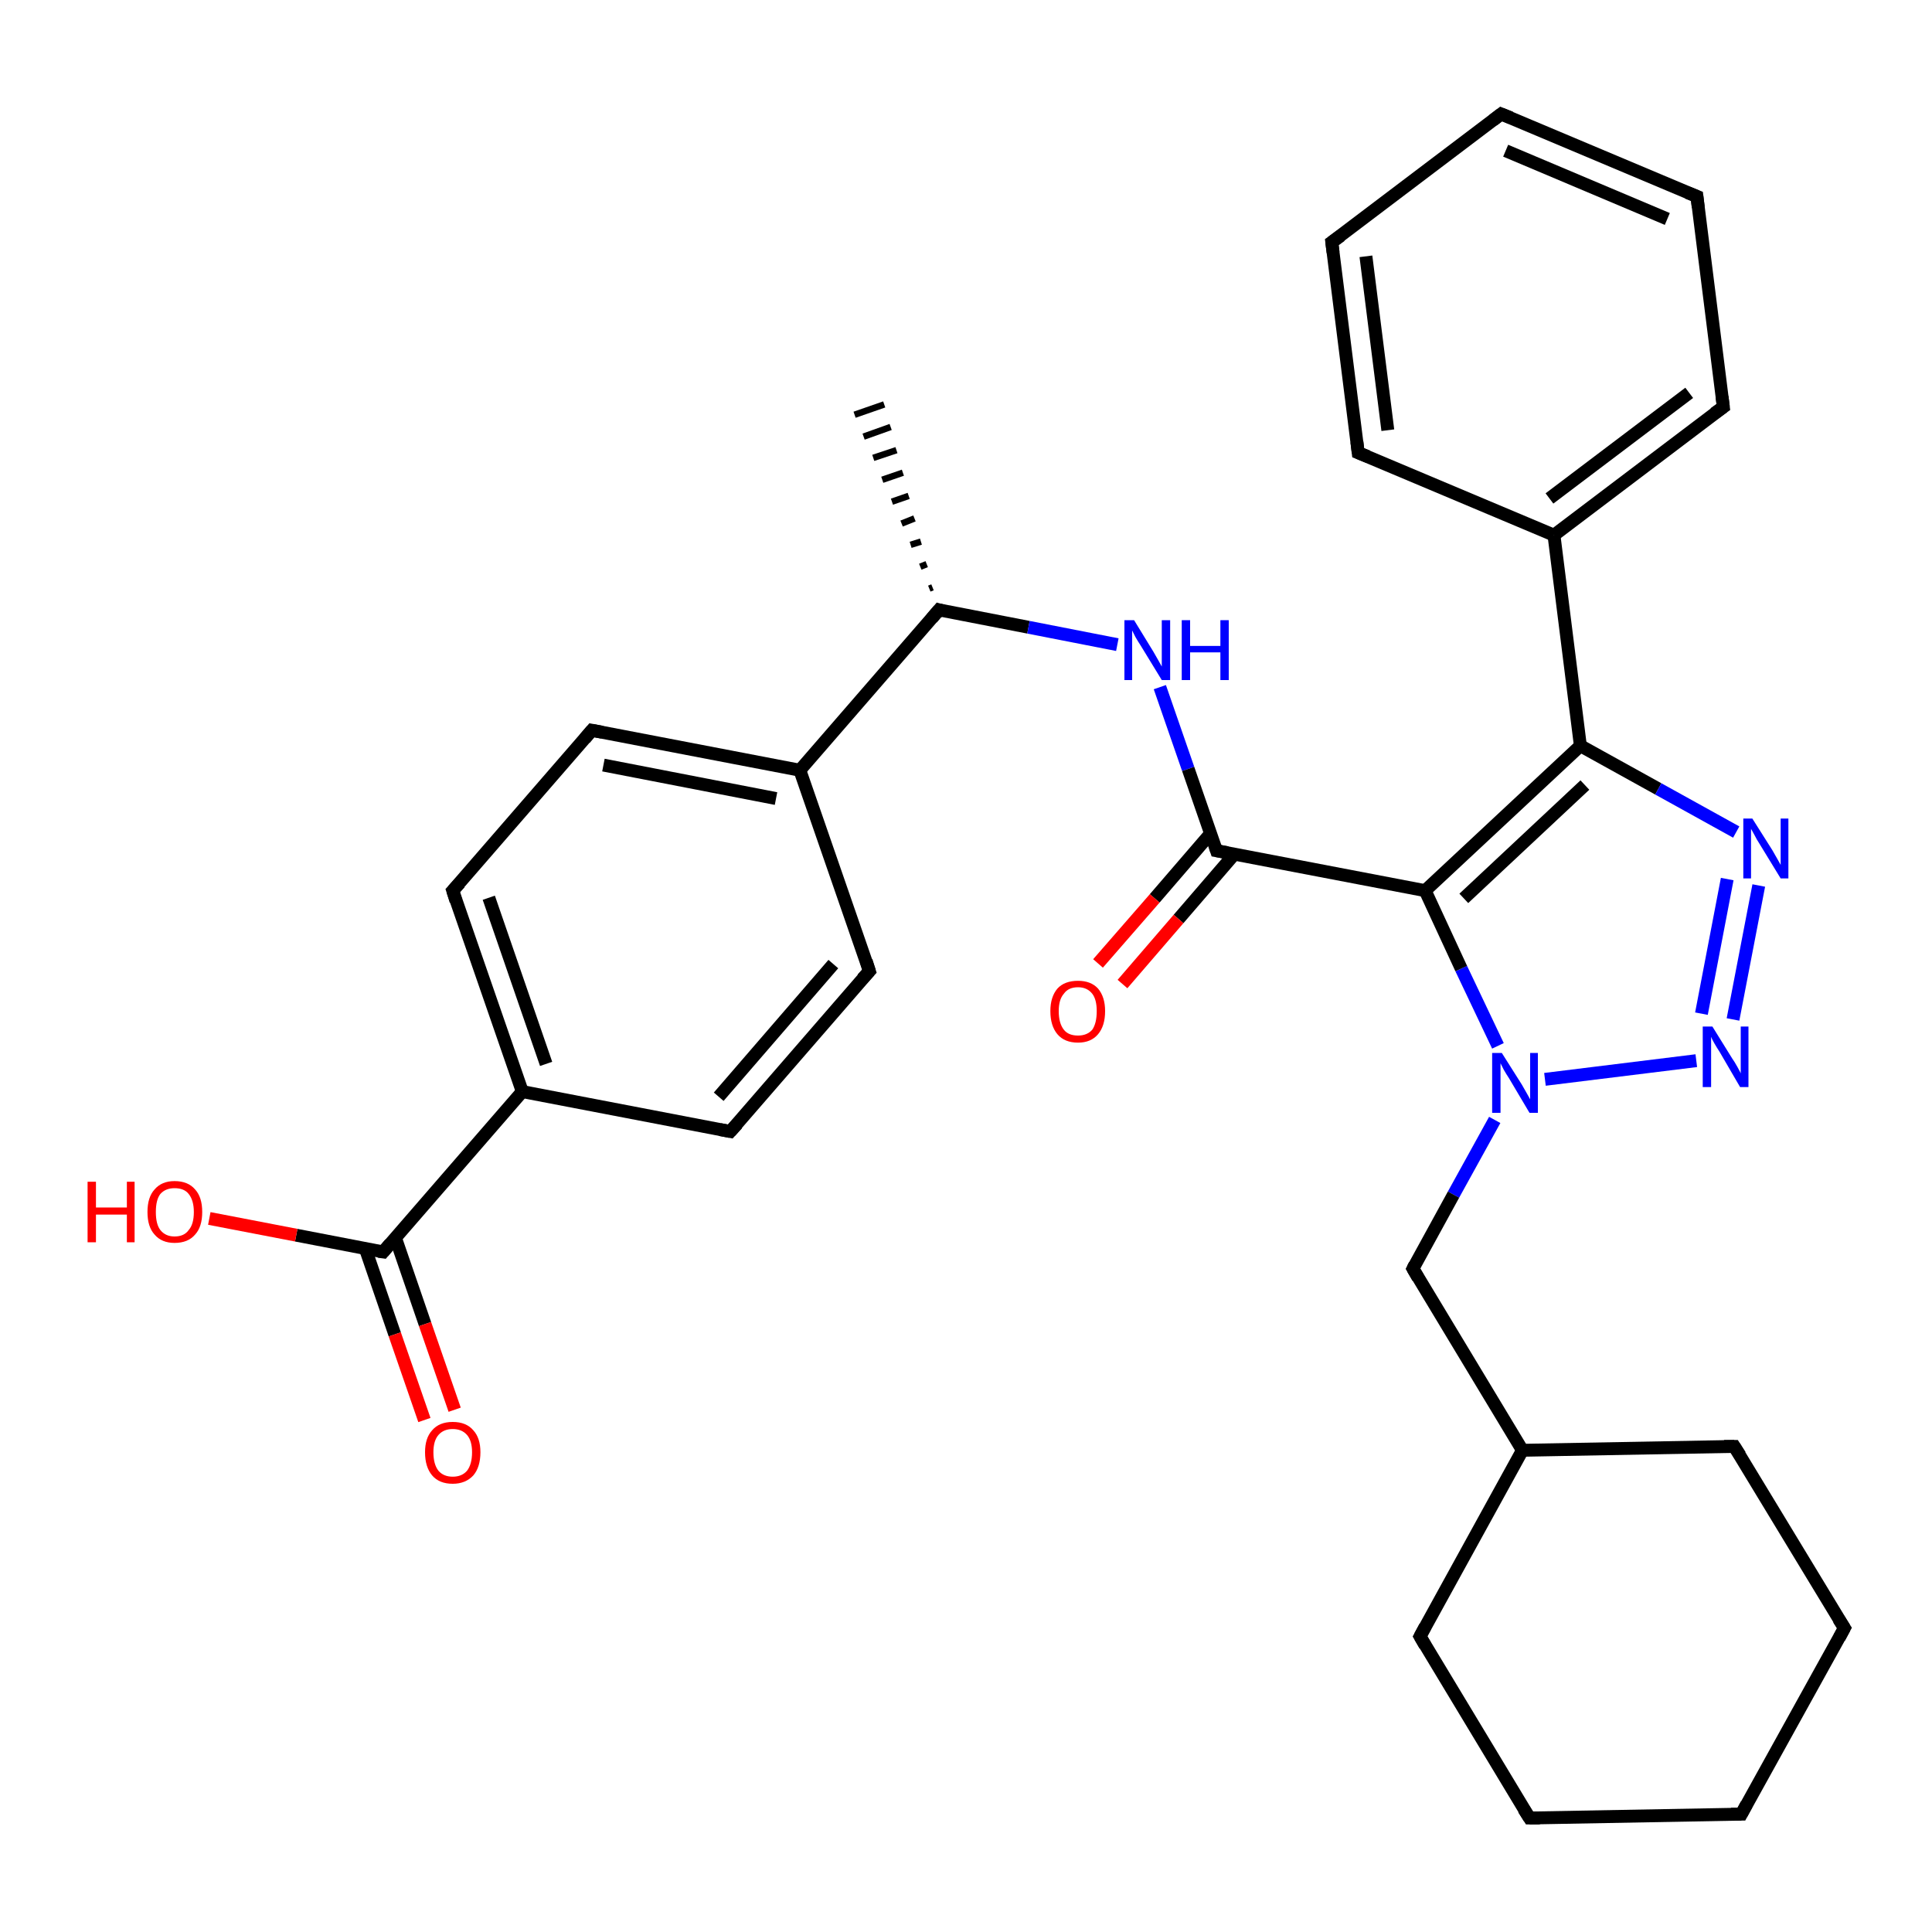 <?xml version='1.0' encoding='iso-8859-1'?>
<svg version='1.1' baseProfile='full'
              xmlns='http://www.w3.org/2000/svg'
                      xmlns:rdkit='http://www.rdkit.org/xml'
                      xmlns:xlink='http://www.w3.org/1999/xlink'
                  xml:space='preserve'
width='300px' height='300px' viewBox='0 0 300 300'>
<!-- END OF HEADER -->
<rect style='opacity:1.0;fill:#FFFFFF;stroke:none' width='300.0' height='300.0' x='0.0' y='0.0'> </rect>
<path class='bond-0 atom-1 atom-0' d='M 144.3,91.4 L 144.8,91.2' style='fill:none;fill-rule:evenodd;stroke:#000000;stroke-width:1.0px;stroke-linecap:butt;stroke-linejoin:miter;stroke-opacity:1' />
<path class='bond-0 atom-1 atom-0' d='M 142.9,88.0 L 143.9,87.6' style='fill:none;fill-rule:evenodd;stroke:#000000;stroke-width:1.0px;stroke-linecap:butt;stroke-linejoin:miter;stroke-opacity:1' />
<path class='bond-0 atom-1 atom-0' d='M 141.4,84.6 L 143.0,84.1' style='fill:none;fill-rule:evenodd;stroke:#000000;stroke-width:1.0px;stroke-linecap:butt;stroke-linejoin:miter;stroke-opacity:1' />
<path class='bond-0 atom-1 atom-0' d='M 140.0,81.3 L 142.0,80.5' style='fill:none;fill-rule:evenodd;stroke:#000000;stroke-width:1.0px;stroke-linecap:butt;stroke-linejoin:miter;stroke-opacity:1' />
<path class='bond-0 atom-1 atom-0' d='M 138.5,77.9 L 141.1,77.0' style='fill:none;fill-rule:evenodd;stroke:#000000;stroke-width:1.0px;stroke-linecap:butt;stroke-linejoin:miter;stroke-opacity:1' />
<path class='bond-0 atom-1 atom-0' d='M 137.0,74.5 L 140.2,73.4' style='fill:none;fill-rule:evenodd;stroke:#000000;stroke-width:1.0px;stroke-linecap:butt;stroke-linejoin:miter;stroke-opacity:1' />
<path class='bond-0 atom-1 atom-0' d='M 135.6,71.1 L 139.2,69.9' style='fill:none;fill-rule:evenodd;stroke:#000000;stroke-width:1.0px;stroke-linecap:butt;stroke-linejoin:miter;stroke-opacity:1' />
<path class='bond-0 atom-1 atom-0' d='M 134.1,67.8 L 138.3,66.3' style='fill:none;fill-rule:evenodd;stroke:#000000;stroke-width:1.0px;stroke-linecap:butt;stroke-linejoin:miter;stroke-opacity:1' />
<path class='bond-0 atom-1 atom-0' d='M 132.7,64.4 L 137.3,62.8' style='fill:none;fill-rule:evenodd;stroke:#000000;stroke-width:1.0px;stroke-linecap:butt;stroke-linejoin:miter;stroke-opacity:1' />
<path class='bond-1 atom-1 atom-2' d='M 145.8,94.7 L 159.7,97.4' style='fill:none;fill-rule:evenodd;stroke:#000000;stroke-width:2.0px;stroke-linecap:butt;stroke-linejoin:miter;stroke-opacity:1' />
<path class='bond-1 atom-1 atom-2' d='M 159.7,97.4 L 173.5,100.1' style='fill:none;fill-rule:evenodd;stroke:#0000FF;stroke-width:2.0px;stroke-linecap:butt;stroke-linejoin:miter;stroke-opacity:1' />
<path class='bond-2 atom-2 atom-3' d='M 180.1,106.7 L 184.5,119.4' style='fill:none;fill-rule:evenodd;stroke:#0000FF;stroke-width:2.0px;stroke-linecap:butt;stroke-linejoin:miter;stroke-opacity:1' />
<path class='bond-2 atom-2 atom-3' d='M 184.5,119.4 L 188.9,132.1' style='fill:none;fill-rule:evenodd;stroke:#000000;stroke-width:2.0px;stroke-linecap:butt;stroke-linejoin:miter;stroke-opacity:1' />
<path class='bond-3 atom-3 atom-4' d='M 188.0,129.4 L 179.3,139.5' style='fill:none;fill-rule:evenodd;stroke:#000000;stroke-width:2.0px;stroke-linecap:butt;stroke-linejoin:miter;stroke-opacity:1' />
<path class='bond-3 atom-3 atom-4' d='M 179.3,139.5 L 170.5,149.6' style='fill:none;fill-rule:evenodd;stroke:#FF0000;stroke-width:2.0px;stroke-linecap:butt;stroke-linejoin:miter;stroke-opacity:1' />
<path class='bond-3 atom-3 atom-4' d='M 191.7,132.6 L 183.0,142.7' style='fill:none;fill-rule:evenodd;stroke:#000000;stroke-width:2.0px;stroke-linecap:butt;stroke-linejoin:miter;stroke-opacity:1' />
<path class='bond-3 atom-3 atom-4' d='M 183.0,142.7 L 174.3,152.8' style='fill:none;fill-rule:evenodd;stroke:#FF0000;stroke-width:2.0px;stroke-linecap:butt;stroke-linejoin:miter;stroke-opacity:1' />
<path class='bond-4 atom-3 atom-5' d='M 188.9,132.1 L 221.3,138.3' style='fill:none;fill-rule:evenodd;stroke:#000000;stroke-width:2.0px;stroke-linecap:butt;stroke-linejoin:miter;stroke-opacity:1' />
<path class='bond-5 atom-5 atom-6' d='M 221.3,138.3 L 245.4,115.8' style='fill:none;fill-rule:evenodd;stroke:#000000;stroke-width:2.0px;stroke-linecap:butt;stroke-linejoin:miter;stroke-opacity:1' />
<path class='bond-5 atom-5 atom-6' d='M 227.3,139.5 L 246.1,121.9' style='fill:none;fill-rule:evenodd;stroke:#000000;stroke-width:2.0px;stroke-linecap:butt;stroke-linejoin:miter;stroke-opacity:1' />
<path class='bond-6 atom-6 atom-7' d='M 245.4,115.8 L 257.5,122.5' style='fill:none;fill-rule:evenodd;stroke:#000000;stroke-width:2.0px;stroke-linecap:butt;stroke-linejoin:miter;stroke-opacity:1' />
<path class='bond-6 atom-6 atom-7' d='M 257.5,122.5 L 269.6,129.2' style='fill:none;fill-rule:evenodd;stroke:#0000FF;stroke-width:2.0px;stroke-linecap:butt;stroke-linejoin:miter;stroke-opacity:1' />
<path class='bond-7 atom-7 atom-8' d='M 273.1,137.5 L 269.1,158.3' style='fill:none;fill-rule:evenodd;stroke:#0000FF;stroke-width:2.0px;stroke-linecap:butt;stroke-linejoin:miter;stroke-opacity:1' />
<path class='bond-7 atom-7 atom-8' d='M 268.2,136.5 L 264.2,157.4' style='fill:none;fill-rule:evenodd;stroke:#0000FF;stroke-width:2.0px;stroke-linecap:butt;stroke-linejoin:miter;stroke-opacity:1' />
<path class='bond-8 atom-8 atom-9' d='M 263.4,164.7 L 239.9,167.6' style='fill:none;fill-rule:evenodd;stroke:#0000FF;stroke-width:2.0px;stroke-linecap:butt;stroke-linejoin:miter;stroke-opacity:1' />
<path class='bond-9 atom-9 atom-10' d='M 232.1,173.9 L 225.7,185.5' style='fill:none;fill-rule:evenodd;stroke:#0000FF;stroke-width:2.0px;stroke-linecap:butt;stroke-linejoin:miter;stroke-opacity:1' />
<path class='bond-9 atom-9 atom-10' d='M 225.7,185.5 L 219.4,197.0' style='fill:none;fill-rule:evenodd;stroke:#000000;stroke-width:2.0px;stroke-linecap:butt;stroke-linejoin:miter;stroke-opacity:1' />
<path class='bond-10 atom-10 atom-11' d='M 219.4,197.0 L 236.4,225.2' style='fill:none;fill-rule:evenodd;stroke:#000000;stroke-width:2.0px;stroke-linecap:butt;stroke-linejoin:miter;stroke-opacity:1' />
<path class='bond-11 atom-11 atom-12' d='M 236.4,225.2 L 220.5,254.1' style='fill:none;fill-rule:evenodd;stroke:#000000;stroke-width:2.0px;stroke-linecap:butt;stroke-linejoin:miter;stroke-opacity:1' />
<path class='bond-12 atom-12 atom-13' d='M 220.5,254.1 L 237.5,282.3' style='fill:none;fill-rule:evenodd;stroke:#000000;stroke-width:2.0px;stroke-linecap:butt;stroke-linejoin:miter;stroke-opacity:1' />
<path class='bond-13 atom-13 atom-14' d='M 237.5,282.3 L 270.4,281.7' style='fill:none;fill-rule:evenodd;stroke:#000000;stroke-width:2.0px;stroke-linecap:butt;stroke-linejoin:miter;stroke-opacity:1' />
<path class='bond-14 atom-14 atom-15' d='M 270.4,281.7 L 286.4,252.8' style='fill:none;fill-rule:evenodd;stroke:#000000;stroke-width:2.0px;stroke-linecap:butt;stroke-linejoin:miter;stroke-opacity:1' />
<path class='bond-15 atom-15 atom-16' d='M 286.4,252.8 L 269.3,224.6' style='fill:none;fill-rule:evenodd;stroke:#000000;stroke-width:2.0px;stroke-linecap:butt;stroke-linejoin:miter;stroke-opacity:1' />
<path class='bond-16 atom-6 atom-17' d='M 245.4,115.8 L 241.3,83.1' style='fill:none;fill-rule:evenodd;stroke:#000000;stroke-width:2.0px;stroke-linecap:butt;stroke-linejoin:miter;stroke-opacity:1' />
<path class='bond-17 atom-17 atom-18' d='M 241.3,83.1 L 267.6,63.2' style='fill:none;fill-rule:evenodd;stroke:#000000;stroke-width:2.0px;stroke-linecap:butt;stroke-linejoin:miter;stroke-opacity:1' />
<path class='bond-17 atom-17 atom-18' d='M 240.6,77.4 L 262.3,61.0' style='fill:none;fill-rule:evenodd;stroke:#000000;stroke-width:2.0px;stroke-linecap:butt;stroke-linejoin:miter;stroke-opacity:1' />
<path class='bond-18 atom-18 atom-19' d='M 267.6,63.2 L 263.5,30.5' style='fill:none;fill-rule:evenodd;stroke:#000000;stroke-width:2.0px;stroke-linecap:butt;stroke-linejoin:miter;stroke-opacity:1' />
<path class='bond-19 atom-19 atom-20' d='M 263.5,30.5 L 233.1,17.7' style='fill:none;fill-rule:evenodd;stroke:#000000;stroke-width:2.0px;stroke-linecap:butt;stroke-linejoin:miter;stroke-opacity:1' />
<path class='bond-19 atom-19 atom-20' d='M 258.9,34.0 L 233.8,23.4' style='fill:none;fill-rule:evenodd;stroke:#000000;stroke-width:2.0px;stroke-linecap:butt;stroke-linejoin:miter;stroke-opacity:1' />
<path class='bond-20 atom-20 atom-21' d='M 233.1,17.7 L 206.8,37.6' style='fill:none;fill-rule:evenodd;stroke:#000000;stroke-width:2.0px;stroke-linecap:butt;stroke-linejoin:miter;stroke-opacity:1' />
<path class='bond-21 atom-21 atom-22' d='M 206.8,37.6 L 210.9,70.3' style='fill:none;fill-rule:evenodd;stroke:#000000;stroke-width:2.0px;stroke-linecap:butt;stroke-linejoin:miter;stroke-opacity:1' />
<path class='bond-21 atom-21 atom-22' d='M 212.1,39.8 L 215.5,66.8' style='fill:none;fill-rule:evenodd;stroke:#000000;stroke-width:2.0px;stroke-linecap:butt;stroke-linejoin:miter;stroke-opacity:1' />
<path class='bond-22 atom-1 atom-23' d='M 145.8,94.7 L 124.2,119.6' style='fill:none;fill-rule:evenodd;stroke:#000000;stroke-width:2.0px;stroke-linecap:butt;stroke-linejoin:miter;stroke-opacity:1' />
<path class='bond-23 atom-23 atom-24' d='M 124.2,119.6 L 91.9,113.4' style='fill:none;fill-rule:evenodd;stroke:#000000;stroke-width:2.0px;stroke-linecap:butt;stroke-linejoin:miter;stroke-opacity:1' />
<path class='bond-23 atom-23 atom-24' d='M 120.5,124.0 L 93.7,118.8' style='fill:none;fill-rule:evenodd;stroke:#000000;stroke-width:2.0px;stroke-linecap:butt;stroke-linejoin:miter;stroke-opacity:1' />
<path class='bond-24 atom-24 atom-25' d='M 91.9,113.4 L 70.3,138.3' style='fill:none;fill-rule:evenodd;stroke:#000000;stroke-width:2.0px;stroke-linecap:butt;stroke-linejoin:miter;stroke-opacity:1' />
<path class='bond-25 atom-25 atom-26' d='M 70.3,138.3 L 81.1,169.5' style='fill:none;fill-rule:evenodd;stroke:#000000;stroke-width:2.0px;stroke-linecap:butt;stroke-linejoin:miter;stroke-opacity:1' />
<path class='bond-25 atom-25 atom-26' d='M 75.9,139.4 L 84.8,165.2' style='fill:none;fill-rule:evenodd;stroke:#000000;stroke-width:2.0px;stroke-linecap:butt;stroke-linejoin:miter;stroke-opacity:1' />
<path class='bond-26 atom-26 atom-27' d='M 81.1,169.5 L 113.4,175.7' style='fill:none;fill-rule:evenodd;stroke:#000000;stroke-width:2.0px;stroke-linecap:butt;stroke-linejoin:miter;stroke-opacity:1' />
<path class='bond-27 atom-27 atom-28' d='M 113.4,175.7 L 135.0,150.8' style='fill:none;fill-rule:evenodd;stroke:#000000;stroke-width:2.0px;stroke-linecap:butt;stroke-linejoin:miter;stroke-opacity:1' />
<path class='bond-27 atom-27 atom-28' d='M 111.6,170.3 L 129.4,149.7' style='fill:none;fill-rule:evenodd;stroke:#000000;stroke-width:2.0px;stroke-linecap:butt;stroke-linejoin:miter;stroke-opacity:1' />
<path class='bond-28 atom-26 atom-29' d='M 81.1,169.5 L 59.5,194.4' style='fill:none;fill-rule:evenodd;stroke:#000000;stroke-width:2.0px;stroke-linecap:butt;stroke-linejoin:miter;stroke-opacity:1' />
<path class='bond-29 atom-29 atom-30' d='M 59.5,194.4 L 46.0,191.8' style='fill:none;fill-rule:evenodd;stroke:#000000;stroke-width:2.0px;stroke-linecap:butt;stroke-linejoin:miter;stroke-opacity:1' />
<path class='bond-29 atom-29 atom-30' d='M 46.0,191.8 L 32.5,189.2' style='fill:none;fill-rule:evenodd;stroke:#FF0000;stroke-width:2.0px;stroke-linecap:butt;stroke-linejoin:miter;stroke-opacity:1' />
<path class='bond-30 atom-29 atom-31' d='M 56.7,193.8 L 61.3,207.2' style='fill:none;fill-rule:evenodd;stroke:#000000;stroke-width:2.0px;stroke-linecap:butt;stroke-linejoin:miter;stroke-opacity:1' />
<path class='bond-30 atom-29 atom-31' d='M 61.3,207.2 L 65.9,220.5' style='fill:none;fill-rule:evenodd;stroke:#FF0000;stroke-width:2.0px;stroke-linecap:butt;stroke-linejoin:miter;stroke-opacity:1' />
<path class='bond-30 atom-29 atom-31' d='M 61.4,192.2 L 66.0,205.6' style='fill:none;fill-rule:evenodd;stroke:#000000;stroke-width:2.0px;stroke-linecap:butt;stroke-linejoin:miter;stroke-opacity:1' />
<path class='bond-30 atom-29 atom-31' d='M 66.0,205.6 L 70.6,218.9' style='fill:none;fill-rule:evenodd;stroke:#FF0000;stroke-width:2.0px;stroke-linecap:butt;stroke-linejoin:miter;stroke-opacity:1' />
<path class='bond-31 atom-9 atom-5' d='M 232.6,162.4 L 226.9,150.4' style='fill:none;fill-rule:evenodd;stroke:#0000FF;stroke-width:2.0px;stroke-linecap:butt;stroke-linejoin:miter;stroke-opacity:1' />
<path class='bond-31 atom-9 atom-5' d='M 226.9,150.4 L 221.3,138.3' style='fill:none;fill-rule:evenodd;stroke:#000000;stroke-width:2.0px;stroke-linecap:butt;stroke-linejoin:miter;stroke-opacity:1' />
<path class='bond-32 atom-16 atom-11' d='M 269.3,224.6 L 236.4,225.2' style='fill:none;fill-rule:evenodd;stroke:#000000;stroke-width:2.0px;stroke-linecap:butt;stroke-linejoin:miter;stroke-opacity:1' />
<path class='bond-33 atom-22 atom-17' d='M 210.9,70.3 L 241.3,83.1' style='fill:none;fill-rule:evenodd;stroke:#000000;stroke-width:2.0px;stroke-linecap:butt;stroke-linejoin:miter;stroke-opacity:1' />
<path class='bond-34 atom-28 atom-23' d='M 135.0,150.8 L 124.2,119.6' style='fill:none;fill-rule:evenodd;stroke:#000000;stroke-width:2.0px;stroke-linecap:butt;stroke-linejoin:miter;stroke-opacity:1' />
<path d='M 146.5,94.9 L 145.8,94.7 L 144.7,96.0' style='fill:none;stroke:#000000;stroke-width:2.0px;stroke-linecap:butt;stroke-linejoin:miter;stroke-opacity:1;' />
<path d='M 188.7,131.5 L 188.9,132.1 L 190.6,132.4' style='fill:none;stroke:#000000;stroke-width:2.0px;stroke-linecap:butt;stroke-linejoin:miter;stroke-opacity:1;' />
<path d='M 219.7,196.4 L 219.4,197.0 L 220.2,198.4' style='fill:none;stroke:#000000;stroke-width:2.0px;stroke-linecap:butt;stroke-linejoin:miter;stroke-opacity:1;' />
<path d='M 221.3,252.6 L 220.5,254.1 L 221.3,255.5' style='fill:none;stroke:#000000;stroke-width:2.0px;stroke-linecap:butt;stroke-linejoin:miter;stroke-opacity:1;' />
<path d='M 236.6,280.9 L 237.5,282.3 L 239.1,282.3' style='fill:none;stroke:#000000;stroke-width:2.0px;stroke-linecap:butt;stroke-linejoin:miter;stroke-opacity:1;' />
<path d='M 268.8,281.7 L 270.4,281.7 L 271.2,280.2' style='fill:none;stroke:#000000;stroke-width:2.0px;stroke-linecap:butt;stroke-linejoin:miter;stroke-opacity:1;' />
<path d='M 285.6,254.3 L 286.4,252.8 L 285.5,251.4' style='fill:none;stroke:#000000;stroke-width:2.0px;stroke-linecap:butt;stroke-linejoin:miter;stroke-opacity:1;' />
<path d='M 270.2,226.0 L 269.3,224.6 L 267.7,224.6' style='fill:none;stroke:#000000;stroke-width:2.0px;stroke-linecap:butt;stroke-linejoin:miter;stroke-opacity:1;' />
<path d='M 266.2,64.2 L 267.6,63.2 L 267.4,61.6' style='fill:none;stroke:#000000;stroke-width:2.0px;stroke-linecap:butt;stroke-linejoin:miter;stroke-opacity:1;' />
<path d='M 263.7,32.2 L 263.5,30.5 L 262.0,29.9' style='fill:none;stroke:#000000;stroke-width:2.0px;stroke-linecap:butt;stroke-linejoin:miter;stroke-opacity:1;' />
<path d='M 234.6,18.3 L 233.1,17.7 L 231.8,18.7' style='fill:none;stroke:#000000;stroke-width:2.0px;stroke-linecap:butt;stroke-linejoin:miter;stroke-opacity:1;' />
<path d='M 208.2,36.6 L 206.8,37.6 L 207.0,39.2' style='fill:none;stroke:#000000;stroke-width:2.0px;stroke-linecap:butt;stroke-linejoin:miter;stroke-opacity:1;' />
<path d='M 210.7,68.6 L 210.9,70.3 L 212.4,70.9' style='fill:none;stroke:#000000;stroke-width:2.0px;stroke-linecap:butt;stroke-linejoin:miter;stroke-opacity:1;' />
<path d='M 93.5,113.7 L 91.9,113.4 L 90.8,114.7' style='fill:none;stroke:#000000;stroke-width:2.0px;stroke-linecap:butt;stroke-linejoin:miter;stroke-opacity:1;' />
<path d='M 71.4,137.1 L 70.3,138.3 L 70.8,139.9' style='fill:none;stroke:#000000;stroke-width:2.0px;stroke-linecap:butt;stroke-linejoin:miter;stroke-opacity:1;' />
<path d='M 111.8,175.4 L 113.4,175.7 L 114.5,174.5' style='fill:none;stroke:#000000;stroke-width:2.0px;stroke-linecap:butt;stroke-linejoin:miter;stroke-opacity:1;' />
<path d='M 133.9,152.0 L 135.0,150.8 L 134.5,149.2' style='fill:none;stroke:#000000;stroke-width:2.0px;stroke-linecap:butt;stroke-linejoin:miter;stroke-opacity:1;' />
<path d='M 60.6,193.1 L 59.5,194.4 L 58.8,194.3' style='fill:none;stroke:#000000;stroke-width:2.0px;stroke-linecap:butt;stroke-linejoin:miter;stroke-opacity:1;' />
<path class='atom-2' d='M 176.1 96.3
L 179.1 101.2
Q 179.4 101.7, 179.9 102.6
Q 180.4 103.5, 180.4 103.5
L 180.4 96.3
L 181.7 96.3
L 181.7 105.6
L 180.4 105.6
L 177.1 100.2
Q 176.7 99.6, 176.3 98.9
Q 175.9 98.1, 175.8 97.9
L 175.8 105.6
L 174.6 105.6
L 174.6 96.3
L 176.1 96.3
' fill='#0000FF'/>
<path class='atom-2' d='M 183.5 96.3
L 184.8 96.3
L 184.8 100.3
L 189.5 100.3
L 189.5 96.3
L 190.8 96.3
L 190.8 105.6
L 189.5 105.6
L 189.5 101.3
L 184.8 101.3
L 184.8 105.6
L 183.5 105.6
L 183.5 96.3
' fill='#0000FF'/>
<path class='atom-4' d='M 163.1 157.0
Q 163.1 154.8, 164.2 153.5
Q 165.3 152.3, 167.4 152.3
Q 169.4 152.3, 170.5 153.5
Q 171.6 154.8, 171.6 157.0
Q 171.6 159.3, 170.5 160.6
Q 169.4 161.9, 167.4 161.9
Q 165.3 161.9, 164.2 160.6
Q 163.1 159.3, 163.1 157.0
M 167.4 160.8
Q 168.8 160.8, 169.6 159.9
Q 170.3 158.9, 170.3 157.0
Q 170.3 155.2, 169.6 154.3
Q 168.8 153.3, 167.4 153.3
Q 165.9 153.3, 165.2 154.3
Q 164.4 155.2, 164.4 157.0
Q 164.4 158.9, 165.2 159.9
Q 165.9 160.8, 167.4 160.8
' fill='#FF0000'/>
<path class='atom-7' d='M 272.1 127.1
L 275.2 132.0
Q 275.5 132.5, 276.0 133.4
Q 276.5 134.3, 276.5 134.3
L 276.5 127.1
L 277.7 127.1
L 277.7 136.4
L 276.5 136.4
L 273.2 131.0
Q 272.8 130.4, 272.4 129.6
Q 272.0 128.9, 271.9 128.7
L 271.9 136.4
L 270.7 136.4
L 270.7 127.1
L 272.1 127.1
' fill='#0000FF'/>
<path class='atom-8' d='M 265.9 159.4
L 269.0 164.4
Q 269.3 164.8, 269.8 165.7
Q 270.3 166.6, 270.3 166.7
L 270.3 159.4
L 271.5 159.4
L 271.5 168.8
L 270.2 168.8
L 267.0 163.3
Q 266.6 162.7, 266.2 162.0
Q 265.8 161.3, 265.7 161.0
L 265.7 168.8
L 264.4 168.8
L 264.4 159.4
L 265.9 159.4
' fill='#0000FF'/>
<path class='atom-9' d='M 233.2 163.5
L 236.3 168.4
Q 236.6 168.9, 237.1 169.8
Q 237.6 170.7, 237.6 170.7
L 237.6 163.5
L 238.8 163.5
L 238.8 172.8
L 237.5 172.8
L 234.3 167.4
Q 233.9 166.8, 233.5 166.1
Q 233.1 165.3, 233.0 165.1
L 233.0 172.8
L 231.7 172.8
L 231.7 163.5
L 233.2 163.5
' fill='#0000FF'/>
<path class='atom-30' d='M 13.6 183.5
L 14.9 183.5
L 14.9 187.5
L 19.7 187.5
L 19.7 183.5
L 20.9 183.5
L 20.9 192.9
L 19.7 192.9
L 19.7 188.6
L 14.9 188.6
L 14.9 192.9
L 13.6 192.9
L 13.6 183.5
' fill='#FF0000'/>
<path class='atom-30' d='M 22.9 188.2
Q 22.9 185.9, 24.0 184.7
Q 25.1 183.4, 27.1 183.4
Q 29.2 183.4, 30.3 184.7
Q 31.4 185.9, 31.4 188.2
Q 31.4 190.5, 30.3 191.7
Q 29.2 193.0, 27.1 193.0
Q 25.1 193.0, 24.0 191.7
Q 22.9 190.5, 22.9 188.2
M 27.1 192.0
Q 28.6 192.0, 29.3 191.0
Q 30.1 190.1, 30.1 188.2
Q 30.1 186.4, 29.3 185.4
Q 28.6 184.5, 27.1 184.5
Q 25.7 184.5, 24.9 185.4
Q 24.2 186.3, 24.2 188.2
Q 24.2 190.1, 24.9 191.0
Q 25.7 192.0, 27.1 192.0
' fill='#FF0000'/>
<path class='atom-31' d='M 66.0 225.5
Q 66.0 223.3, 67.1 222.1
Q 68.2 220.8, 70.3 220.8
Q 72.4 220.8, 73.5 222.1
Q 74.6 223.3, 74.6 225.5
Q 74.6 227.8, 73.5 229.1
Q 72.3 230.4, 70.3 230.4
Q 68.2 230.4, 67.1 229.1
Q 66.0 227.8, 66.0 225.5
M 70.3 229.3
Q 71.7 229.3, 72.5 228.4
Q 73.3 227.4, 73.3 225.5
Q 73.3 223.7, 72.5 222.8
Q 71.7 221.9, 70.3 221.9
Q 68.9 221.9, 68.1 222.8
Q 67.3 223.7, 67.3 225.5
Q 67.3 227.4, 68.1 228.4
Q 68.9 229.3, 70.3 229.3
' fill='#FF0000'/>
</svg>
